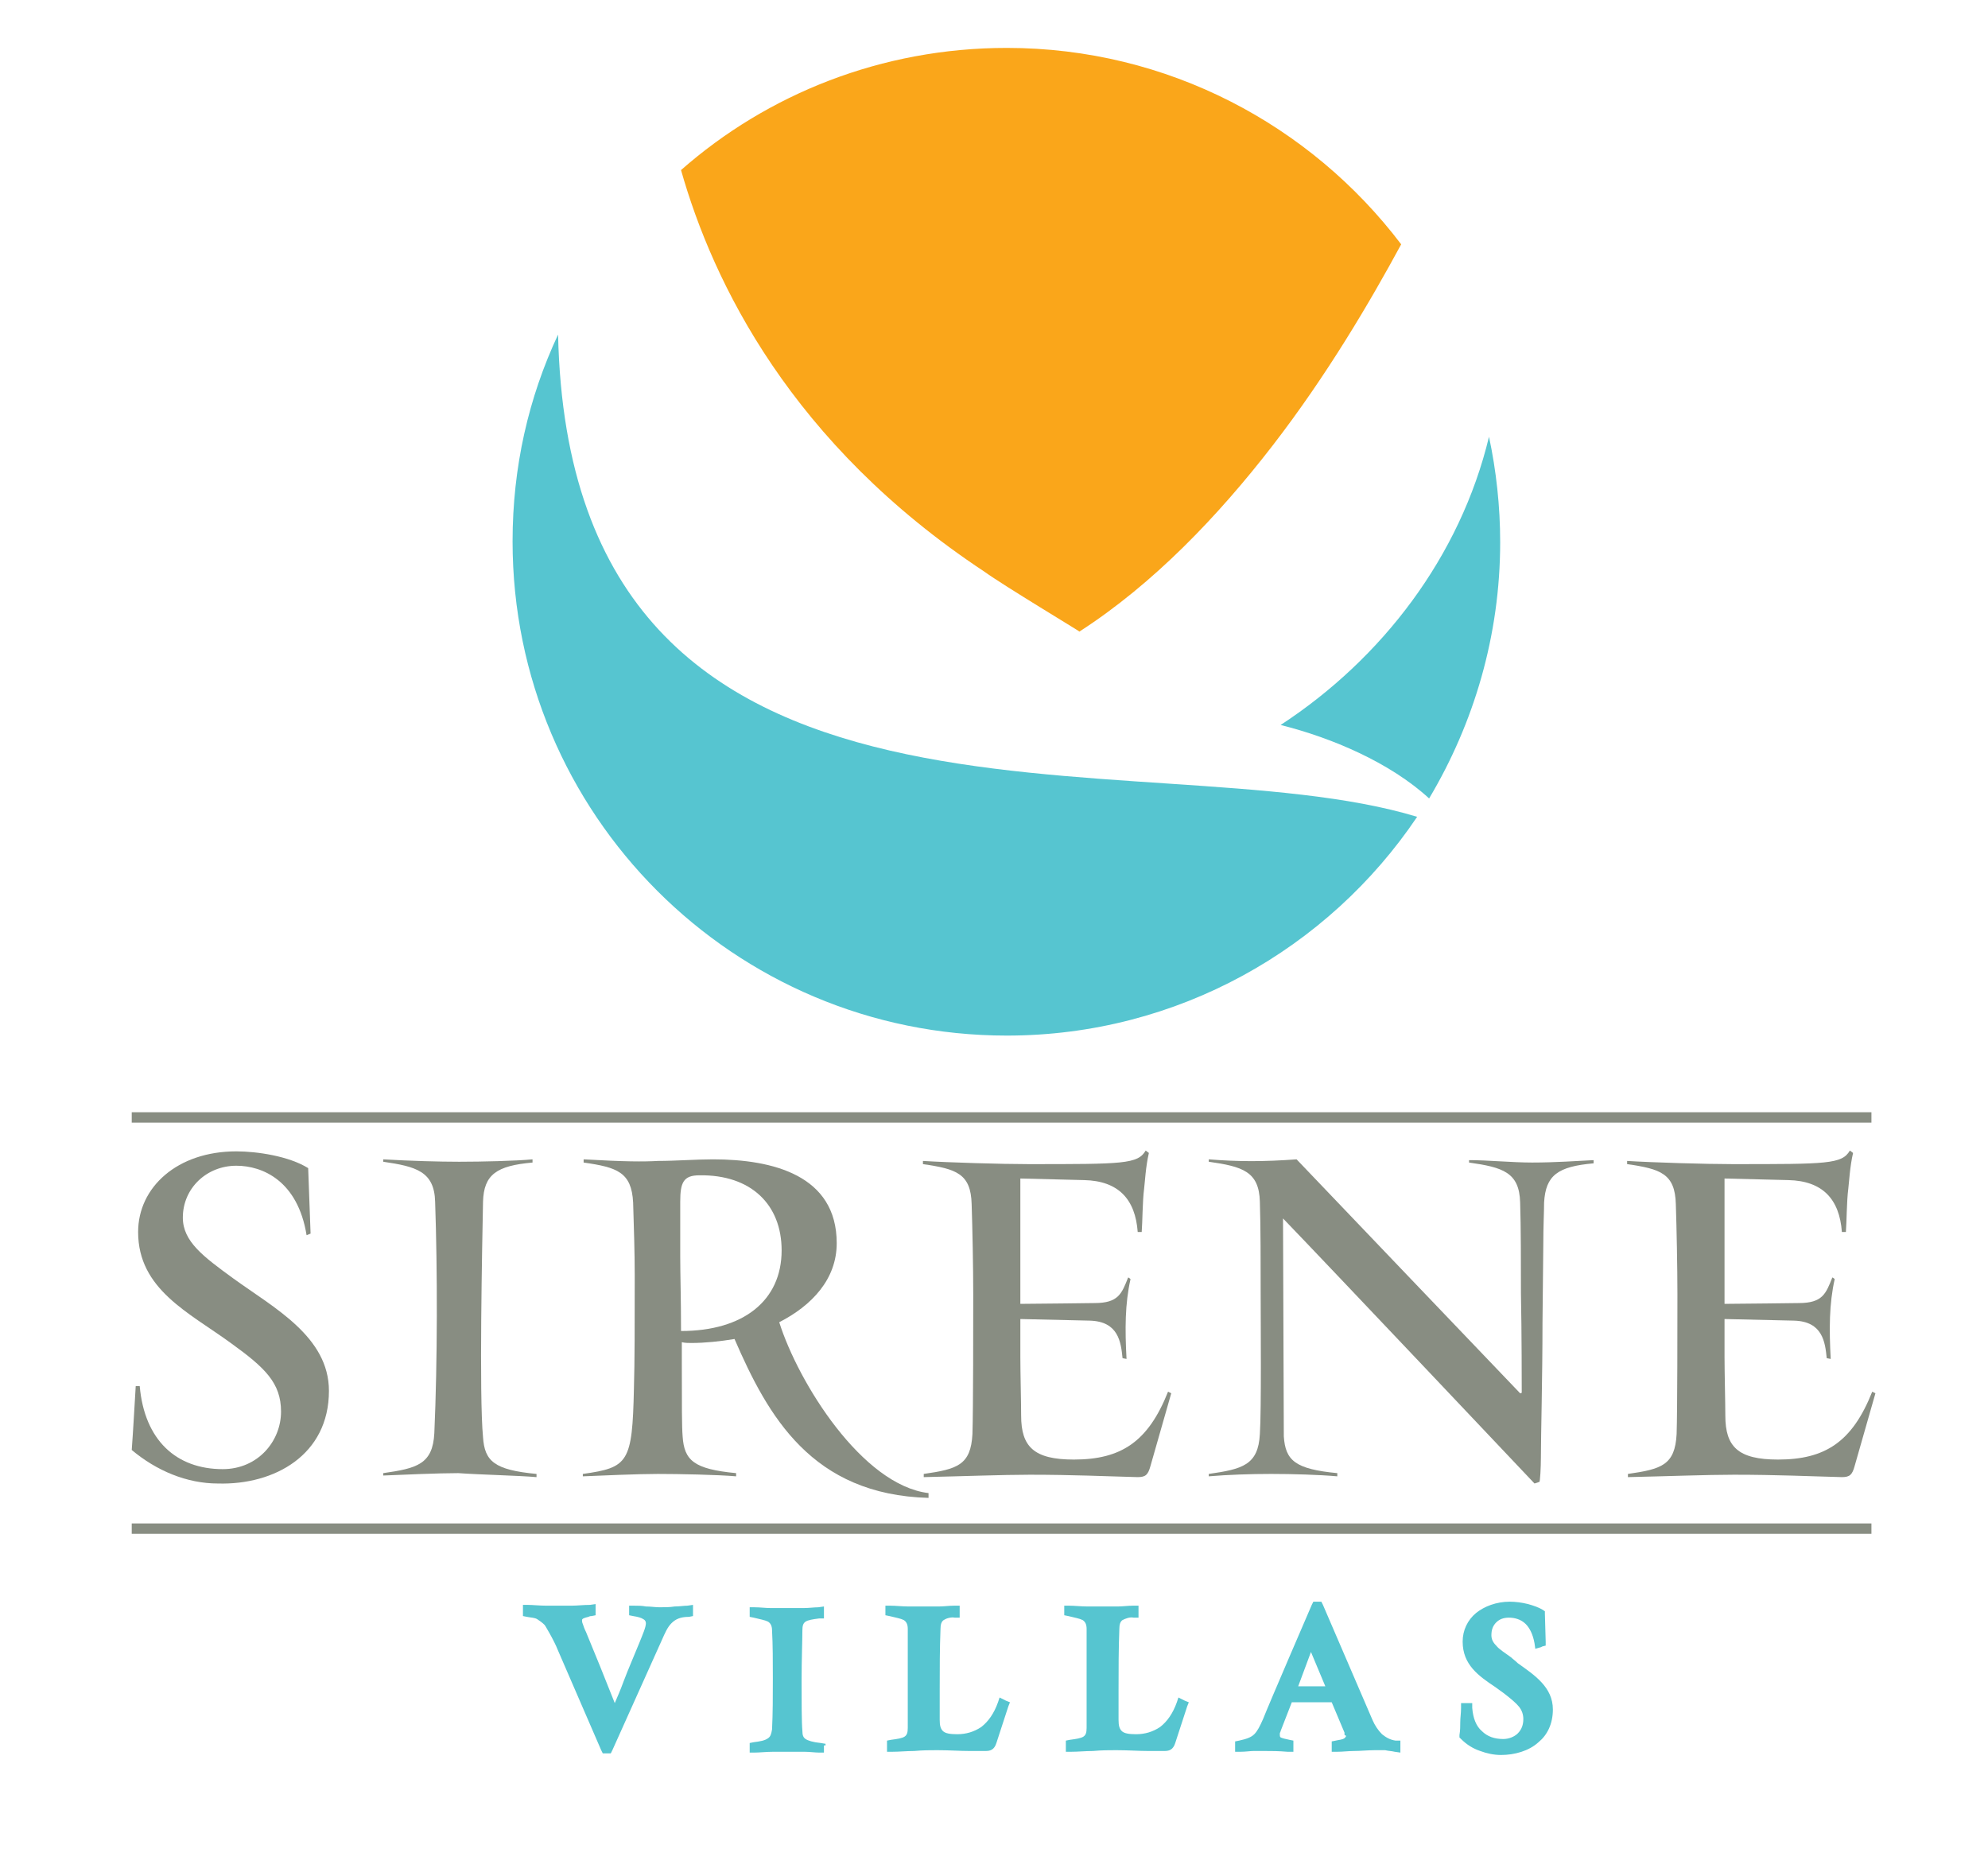 <?xml version="1.0" encoding="utf-8"?>
<!-- Generator: Adobe Illustrator 26.3.1, SVG Export Plug-In . SVG Version: 6.00 Build 0)  -->
<svg version="1.1" id="Layer_1" xmlns="http://www.w3.org/2000/svg" xmlns:xlink="http://www.w3.org/1999/xlink" x="0px" y="0px"
	 viewBox="0 0 249 235" style="enable-background:new 0 0 249 235;" xml:space="preserve">
<style type="text/css">
	.st0{fill:#888D82;}
	.st1{fill-rule:evenodd;clip-rule:evenodd;fill:#56C5D0;}
	.st2{fill-rule:evenodd;clip-rule:evenodd;fill:#939598;}
	.st3{fill-rule:evenodd;clip-rule:evenodd;fill:#FAA61A;}
</style>
<path class="st0" d="M41.2,174.2c0-6.8-6.9-10.4-12-14.1c-3.7-2.7-6.3-4.6-6.3-7.6c0-3.7,3-6.5,6.7-6.5c3.3,0,7.7,1.9,8.8,8.7
	l0.5-0.2l-0.3-8.2c-2.4-1.5-6.4-2.1-9-2.1c-7.4,0-12.3,4.5-12.3,10.1c0,7.2,6.4,10.1,11.6,13.9c4.3,3.1,6.3,5,6.3,8.6
	c0,3.7-2.9,7.2-7.3,7.2c-5.8,0-9.8-3.6-10.4-10.4H17c-0.2,3.2-0.3,5.3-0.5,8c3.1,2.6,6.9,4.2,10.8,4.2
	C34.4,186,41.2,182.2,41.2,174.2"/>
<path class="st0" d="M67.2,185v-0.4c-5.3-0.5-6.5-1.6-6.7-4.6c-0.5-5.2-0.1-24.3,0-29.5c0.1-3.4,1.7-4.5,6.2-4.9v-0.4
	c-2.1,0.2-6.3,0.3-9.2,0.3c-2.5,0-6.1-0.1-9.5-0.3v0.3c4.1,0.6,6.4,1.2,6.5,5c0.3,8.6,0.3,20-0.1,29c-0.2,3.9-2.2,4.4-6.4,5v0.3
	c2.4-0.1,6.9-0.3,9.4-0.3C60.2,184.7,64.9,184.8,67.2,185"/>
<path class="st0" d="M97.9,156.6c0,6.3-4.8,10.1-12.6,10.1c0-4.1-0.1-7.1-0.1-9.3v-6.9c0-2.4,0.4-3.3,2.4-3.3
	C94.1,147.1,97.9,150.9,97.9,156.6L97.9,156.6z M85.4,168.1c0.4,0.1,0.8,0.1,1.2,0.1c1.7,0,3.6-0.2,5.4-0.5
	c4.2,9.7,9.7,19.5,24.3,19.9V187c-8.3-1-16.3-13.8-18.7-21.4c4.1-2.1,7.2-5.4,7.2-9.9c0-8.5-8-10.5-15.5-10.5
	c-2.1,0-4.7,0.2-6.9,0.2c-1.8,0.1-4.1,0.1-9.3-0.2v0.4c4.2,0.6,6,1.2,6.2,5c0.1,3.3,0.2,6.2,0.2,9.2c0,6.1,0,10.7-0.1,14.1
	c-0.2,9.3-0.7,9.9-6.4,10.7v0.3c2.4-0.1,6.9-0.3,9.4-0.3c2.7,0,7.5,0.1,9.8,0.3v-0.4c-5.3-0.5-6.5-1.6-6.7-4.6
	c-0.1-1.2-0.1-3.9-0.1-8.8V168.1z"/>
<path class="st0" d="M146.7,174.5l-0.4-0.2c-2.5,6.3-5.9,8.5-11.8,8.5c-5,0-6.6-1.6-6.6-5.5c0-1.6-0.1-5.4-0.1-7.3v-4.8l8.7,0.2
	c3.6,0.1,3.9,2.7,4.1,4.7l0.5,0.1c-0.2-3.7-0.2-6.9,0.5-10c0,0-0.2-0.2-0.3-0.2c-0.8,2-1.2,3.2-4.2,3.2c0,0-7.7,0.1-9.3,0.1v-15.7
	l8,0.2c4.3,0.1,6.4,2.4,6.7,6.5h0.5c0.1-1.2,0.1-3.9,0.3-5.4c0.1-0.8,0.2-2.8,0.6-4.5l-0.4-0.3c-1,1.7-2.8,1.7-14.7,1.7
	c-3.3,0-10-0.2-13.2-0.4v0.4c4.2,0.6,6,1.2,6.1,5c0.1,3,0.2,7.9,0.2,11.3c0,3.5,0,14.5-0.1,17.5c-0.2,3.9-1.9,4.4-6.1,5v0.4
	c4.7-0.1,9.9-0.3,13.3-0.3c5.4,0,9.5,0.2,13.5,0.3c1,0,1.3-0.3,1.6-1.4L146.7,174.5z"/>
<path class="st0" d="M193,182.6c0-2.9,0.2-10,0.2-16.9l0.1-9.8c0-2.4,0.1-4.1,0.1-5.3c0.2-3.4,1.7-4.5,6.2-4.9v-0.4
	c-2.1,0.1-4.8,0.3-7.7,0.3c-2.5,0-5.5-0.3-7.9-0.3v0.3c4.2,0.6,6.3,1.2,6.4,5c0.1,3,0.1,7.9,0.1,11.4c0.1,4.7,0.1,12,0.1,12.4
	c0,0.1-0.2,0.1-0.2,0.1c-0.4-0.4-28-29.3-28-29.3c-4.1,0.3-7.3,0.3-11,0v0.3c4.2,0.6,6.3,1.2,6.4,5c0.1,3,0.1,8,0.1,11.5
	c0,3.4,0.1,14.6-0.1,17.6c-0.2,3.9-2.2,4.4-6.4,5v0.3c2.4-0.2,5.2-0.3,7.8-0.3c2.7,0,6,0.1,8.3,0.3v-0.4c-5.3-0.5-6.5-1.6-6.7-4.6
	l-0.1-27.3c5.5,5.7,31.5,33.2,31.5,33.2l0.6-0.2C192.9,185.7,193,183.7,193,182.6"/>
<path class="st0" d="M234.9,174.5l-0.4-0.2c-2.5,6.3-5.9,8.5-11.8,8.5c-5,0-6.6-1.6-6.6-5.5c0-1.6-0.1-5.4-0.1-7.3v-4.8l8.7,0.2
	c3.6,0.1,3.9,2.7,4.1,4.7l0.5,0.1c-0.2-3.7-0.2-6.9,0.5-10c0,0-0.2-0.2-0.3-0.2c-0.8,2-1.2,3.2-4.2,3.2c0,0-7.7,0.1-9.3,0.1v-15.7
	l8,0.2c4.3,0.1,6.4,2.4,6.7,6.5h0.5c0.1-1.2,0.1-3.9,0.3-5.4c0.1-0.8,0.2-2.8,0.6-4.5l-0.4-0.3c-1,1.7-2.8,1.7-14.7,1.7
	c-3.3,0-10-0.2-13.2-0.4v0.4c4.2,0.6,6,1.2,6.1,5c0.1,3,0.2,7.9,0.2,11.3c0,3.5,0,14.5-0.1,17.5c-0.2,3.9-1.9,4.4-6.1,5v0.4
	c4.7-0.1,9.9-0.3,13.3-0.3c5.4,0,9.5,0.2,13.5,0.3c1,0,1.3-0.3,1.6-1.4L234.9,174.5z"/>
<path class="st1" d="M190.1,208.3c2.1,1.5,4.4,3,4.4,5.8c0,1.8-0.7,3.2-1.8,4.1c-1.2,1.1-3,1.6-4.7,1.6c-0.9,0-1.8-0.2-2.6-0.5
	c-0.9-0.3-1.7-0.8-2.4-1.5l-0.2-0.2l0-0.3c0.1-0.6,0.1-1.1,0.1-1.6c0-0.6,0.1-1.1,0.1-1.8l0-0.6h0.6h0.2h0.6l0,0.6
	c0.1,1.3,0.5,2.3,1.2,2.9c0.7,0.7,1.6,1,2.7,1c0.7,0,1.4-0.3,1.8-0.7c0.5-0.5,0.7-1.1,0.7-1.8c0-0.6-0.2-1.1-0.5-1.5
	c-0.4-0.5-1-1-1.9-1.7c-0.4-0.3-0.7-0.5-1.1-0.8c-2.1-1.4-4.1-2.8-4.1-5.7c0-1.4,0.6-2.7,1.7-3.6l0,0c1-0.8,2.5-1.4,4.2-1.4
	c0.7,0,1.5,0.1,2.3,0.3c0.7,0.2,1.3,0.4,1.8,0.7l0.3,0.2l0,0.3l0.1,3.5l0,0.5l-0.4,0.1l-0.2,0.1l-0.7,0.2l-0.1-0.7
	c-0.2-1.1-0.6-1.9-1.1-2.4c-0.6-0.6-1.4-0.8-2.1-0.8c-0.7,0-1.2,0.2-1.6,0.6c-0.4,0.4-0.6,0.9-0.6,1.6c0,0.5,0.2,0.9,0.6,1.3
	c0.4,0.5,1.1,0.9,1.9,1.5l0,0C189.5,207.8,189.8,208,190.1,208.3 M166,211.2l-1.8-4.3l-1.6,4.3c0.6,0,1.2,0,1.7,0c0.5,0,1,0,1.3,0
	L166,211.2z M168.4,217.2L168.4,217.2c0-0.1,0-0.1,0-0.2l-1.6-3.8l-1.4,0c-0.5,0-1.1,0-2,0l-1,0c-0.2,0-0.4,0-0.6,0l-1.4,3.6l0,0
	c0,0.1-0.1,0.2-0.1,0.3h0c0,0.1,0,0.2,0,0.2c0,0.1,0,0.2,0.1,0.3c0.2,0.1,0.6,0.2,1.1,0.3l0.5,0.1v0.5v0.2v0.7l-0.7,0
	c-1.2-0.1-2-0.1-2.9-0.1c-0.5,0-0.9,0-1.4,0c-0.4,0-1,0.1-1.7,0.1l-0.6,0v-0.6v-0.2v-0.5l0.5-0.1c0.9-0.2,1.5-0.4,1.9-0.8
	c0.4-0.4,0.7-1,1.1-1.9l0,0c0.7-1.8,6.1-14.3,6.1-14.3l0.2-0.4h0.4h0.2h0.4l0.2,0.4l6.2,14.4c0.3,0.7,0.7,1.3,1.2,1.8
	c0.5,0.4,1,0.7,1.7,0.8l0.6,0v0.6v0.2v0.7l-0.7-0.1c-0.4-0.1-0.8-0.1-1.2-0.2c-0.4,0-0.9,0-1.3,0c-0.9,0-1.8,0.1-2.6,0.1
	c-0.7,0-1.4,0.1-2.2,0.1l-0.6,0v-0.6v-0.2v-0.5l0.5-0.1c0.4-0.1,0.8-0.1,1.1-0.3c0.1-0.1,0.2-0.2,0.2-0.3
	C168.4,217.3,168.4,217.3,168.4,217.2z M140.6,202.9L140.6,202.9c-0.3,0.2-0.4,0.6-0.4,1.1h0c-0.1,2.5-0.1,5-0.1,7.6
	c0,1.3,0,2.7,0,3.8c0,0.7,0.1,1.1,0.4,1.4c0.3,0.3,0.9,0.4,1.8,0.4c1.1,0,2.1-0.3,3-0.9c0.9-0.7,1.6-1.7,2.1-3.1l0.2-0.6l0.6,0.3
	l0.2,0.1l0.5,0.2l-0.2,0.5l-1.5,4.6v0c-0.1,0.3-0.2,0.5-0.4,0.7c-0.2,0.2-0.5,0.3-0.9,0.3l0,0c-0.7,0-1.3,0-2.1,0
	c-1.2,0-2.5-0.1-4-0.1c-0.9,0-1.8,0-2.9,0.1c-0.9,0-1.9,0.1-2.8,0.1l-0.6,0v-0.6v-0.2V218l0.5-0.1c0.8-0.1,1.4-0.2,1.7-0.4
	c0.3-0.2,0.4-0.5,0.4-1.1c0-1.2,0-6,0-7.5c0-0.9,0-2,0-2.5c0-0.9,0-1.7,0-2.4c0-0.6-0.2-0.9-0.5-1.1c-0.4-0.2-1-0.3-1.8-0.5
	l-0.5-0.1v-0.5v-0.1v-0.6l0.6,0c0.7,0,1.5,0.1,2.3,0.1c0.6,0,1.3,0,1.8,0c0.7,0,1.4,0,2,0c0.6,0,1.3-0.1,1.9-0.1l0.7,0v0.7v0.2v0.6
	l-0.6,0C141.5,202.5,141,202.7,140.6,202.9z M118.2,202.9L118.2,202.9c-0.3,0.2-0.4,0.6-0.4,1.1h0c-0.1,2.5-0.1,5-0.1,7.6
	c0,1.3,0,2.7,0,3.8c0,0.7,0.1,1.1,0.4,1.4c0.3,0.3,0.9,0.4,1.8,0.4c1.1,0,2.1-0.3,3-0.9c0.9-0.7,1.6-1.7,2.1-3.1l0.2-0.6l0.6,0.3
	l0.2,0.1l0.5,0.2l-0.2,0.5l-1.5,4.6v0c-0.1,0.3-0.2,0.5-0.4,0.7c-0.2,0.2-0.5,0.3-0.9,0.3l0,0c-0.7,0-1.3,0-2.1,0
	c-1.2,0-2.5-0.1-4-0.1c-0.9,0-1.8,0-2.9,0.1c-0.9,0-1.9,0.1-2.8,0.1l-0.6,0v-0.6v-0.2V218l0.5-0.1c0.8-0.1,1.4-0.2,1.7-0.4
	c0.3-0.2,0.4-0.5,0.4-1.1c0-1.2,0-6,0-7.5c0-0.9,0-2,0-2.5c0-0.9,0-1.7,0-2.4c0-0.6-0.2-0.9-0.5-1.1c-0.4-0.2-1-0.3-1.8-0.5
	l-0.5-0.1v-0.5v-0.1v-0.6l0.6,0c0.7,0,1.5,0.1,2.3,0.1c0.6,0,1.3,0,1.8,0c0.7,0,1.4,0,2,0c0.6,0,1.3-0.1,1.9-0.1l0.7,0v0.7v0.2v0.6
	l-0.6,0C119.1,202.5,118.5,202.7,118.2,202.9z M103.2,218.6v0.2v0.7l-0.6,0c-0.5,0-1.2-0.1-1.8-0.1c-0.8,0-1.6,0-2.3,0
	c-0.5,0-1.1,0-1.7,0c-0.8,0-1.7,0.1-2.3,0.1l-0.6,0v-0.6v-0.1v-0.5l0.5-0.1c0.8-0.1,1.4-0.2,1.8-0.5c0.3-0.2,0.4-0.5,0.5-1.1
	c0.1-2,0.1-4.2,0.1-6.4c0-2.1,0-4.2-0.1-6c0-0.6-0.2-0.9-0.5-1.1c-0.4-0.2-1-0.3-1.8-0.5l-0.5-0.1v-0.5v-0.1v-0.6l0.6,0
	c0.7,0,1.4,0.1,2.1,0.1c0.7,0,1.4,0,2,0c0.6,0,1.3,0,2,0c0.7,0,1.4-0.1,1.9-0.1l0.7-0.1v0.7v0.2v0.6l-0.6,0
	c-0.8,0.1-1.4,0.2-1.7,0.4c-0.3,0.2-0.4,0.5-0.4,1.1v0c0,1.1-0.1,3.7-0.1,6.3c0,2.6,0,5.2,0.1,6.3v0c0,0.5,0.1,0.8,0.4,1
	c0.3,0.2,0.9,0.4,1.9,0.5l0.6,0.1V218.6z M84.1,203.3c-0.5,0.5-0.8,1.2-1.2,2.1l0,0l-6.2,13.8l-0.2,0.4h-0.4h-0.2h-0.4l-0.2-0.4
	c0,0-5.1-11.8-5.5-12.7v0c-0.1-0.3-0.6-1.3-1-2c-0.3-0.5-0.5-0.9-0.6-1l0,0c-0.3-0.3-0.6-0.5-0.9-0.7c-0.3-0.2-0.8-0.2-1.3-0.3
	l-0.5-0.1v-0.5v-0.2V201l0.6,0c0.6,0,1.5,0.1,2.3,0.1c0.6,0,1.2,0,1.7,0c0.2,0,0.9,0,1.5,0c0.7,0,1.5-0.1,2.3-0.1l0.7-0.1v0.7v0.2
	v0.5l-0.5,0.1c-0.1,0-0.2,0-0.4,0.1c-0.4,0.1-0.8,0.2-0.8,0.4c0,0.1,0,0.3,0.1,0.5c0.1,0.3,0.2,0.6,0.4,1c0.8,1.9,2.7,6.6,3.6,8.9
	c0.3-0.7,0.7-1.6,1.1-2.7c0.6-1.6,1.4-3.4,2-4.9v0l0,0l0,0c0.4-1,0.8-1.9,0.8-2.4c0-0.2-0.1-0.4-0.3-0.5l0,0
	c-0.3-0.2-0.7-0.3-1.3-0.4l-0.5-0.1v-0.5v-0.1v-0.6h0.6c0.5,0,1,0,1.5,0.1c0.6,0,1.2,0.1,1.7,0.1l0,0c0.6,0,1.3,0,1.9-0.1
	c0.6,0,1.2-0.1,1.6-0.1l0.7-0.1v0.7v0.2v0.5l-0.5,0.1C85.2,202.5,84.6,202.8,84.1,203.3z"/>
<path class="st2" d="M163.7,81.8C158.7,85,163.7,81.8,163.7,81.8"/>
<path class="st1" d="M177.5,102.3c-11.1,16.5-30,27.4-51.4,27.4c-34.2,0-61.9-27.7-61.9-61.9c0-9.3,2-18,5.7-25.9
	C71.4,110.7,143.3,91.9,177.5,102.3"/>
<path class="st1" d="M186.5,54.7c0.9,4.2,1.4,8.7,1.4,13.2c0,11.7-3.3,22.7-8.9,32.1c-4.9-4.5-12.2-7.6-18.6-9.2
	C173.1,82.5,182.9,69.7,186.5,54.7"/>
<path class="st3" d="M126.1,6c20.2,0,38.1,9.7,49.4,24.6c-3.9,7.2-9.3,16.4-16.1,25.2c-6.8,8.8-14.9,17.3-24.2,23.3
	c0.1,0-9.4-5.7-11.9-7.5c-24.2-16-34-36.2-38-50.3C96.1,11.8,110.4,6,126.1,6"/>
<rect x="16.5" y="139.3" class="st0" width="217.9" height="1.3"/>
<rect x="16.5" y="190.8" class="st0" width="217.9" height="1.3"/>
</svg>
